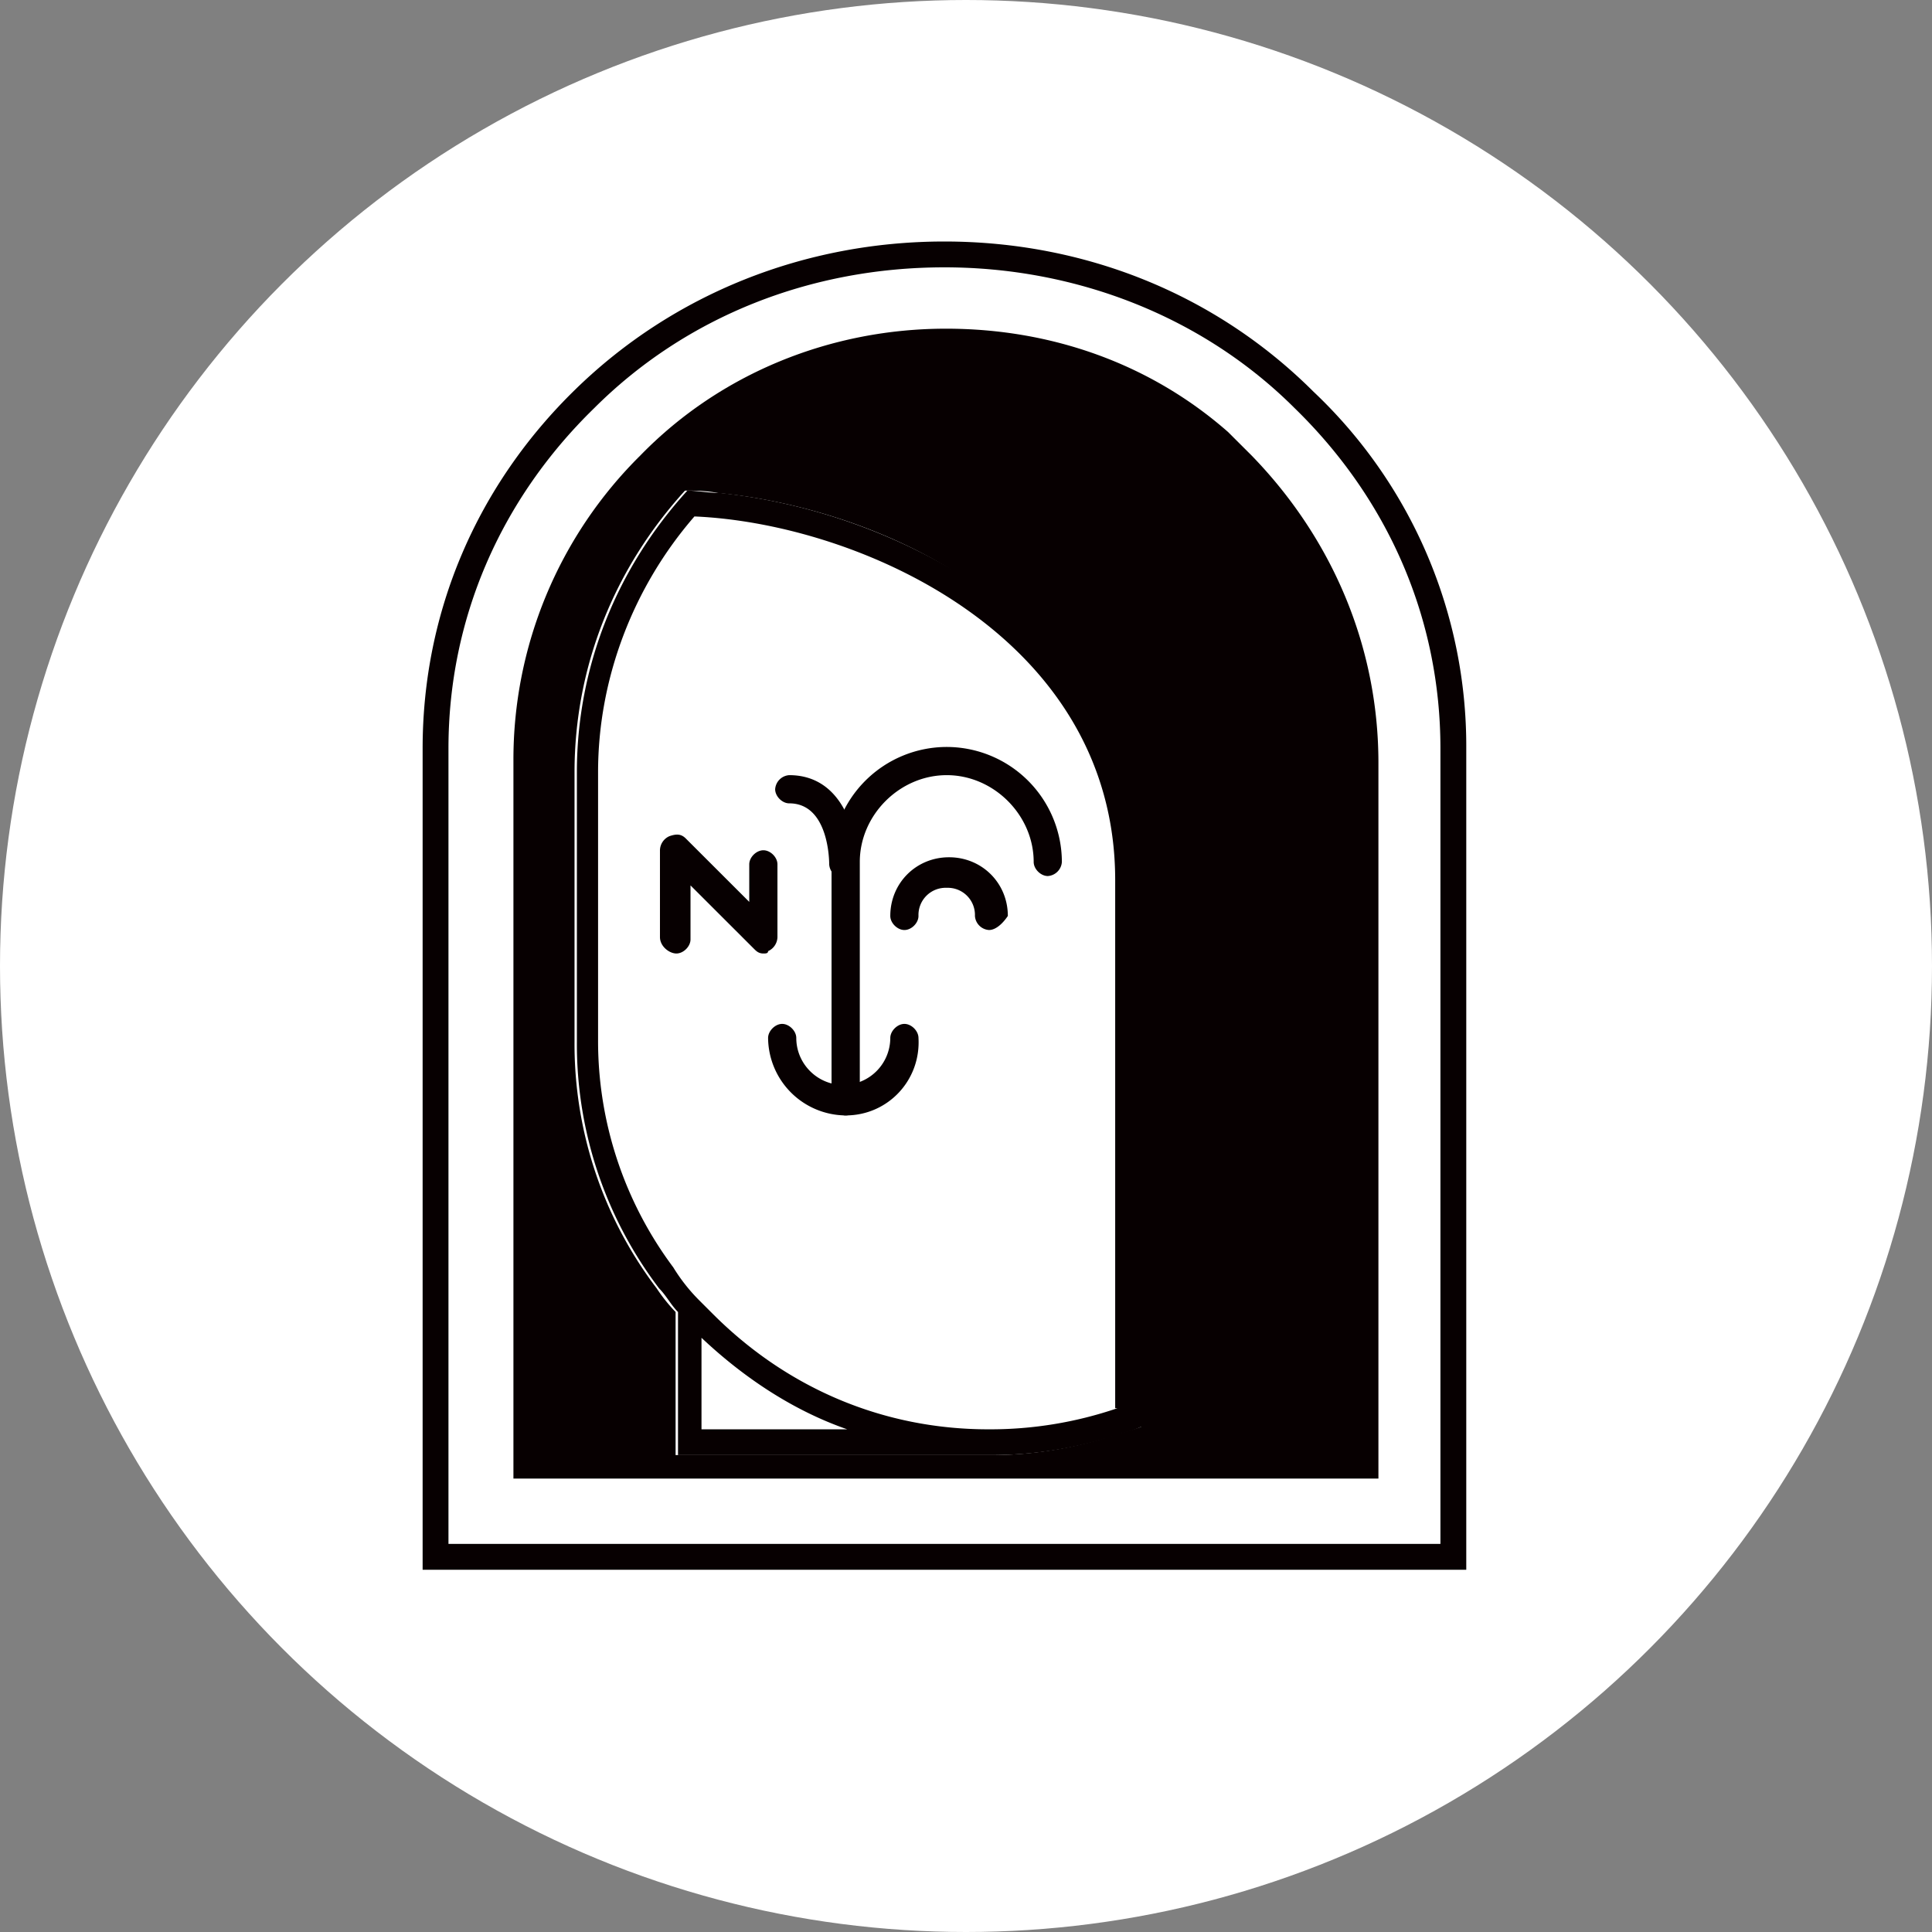<svg width="32" height="32" viewBox="0 0 32 32" fill="none" xmlns="http://www.w3.org/2000/svg"><rect x="0" y="0" width="32" height="32" fill="#808080" stroke="none"/><circle cx="16" cy="16" r="16" fill="#fff"/><path d="M15.643 4.428c2.18 0 4.282.816 5.8 2.332 1.558 1.516 2.415 3.498 2.415 5.636v13.176H7.428V12.396c0-2.138.857-4.12 2.414-5.636 1.518-1.516 3.582-2.332 5.8-2.332m0-.428c-2.296 0-4.476.855-6.111 2.449C7.895 8.042 7 10.14 7 12.396V26h17.286V12.396a8.076 8.076 0 0 0-2.53-5.908C20.12 4.855 17.94 4 15.642 4Z" fill="#070001"/><path d="m20.729 7.543-.39-.389c-1.284-1.127-2.92-1.71-4.671-1.71-1.908 0-3.738.739-5.061 2.099a7.08 7.08 0 0 0-2.103 5.053V24.49h14.327V12.635c0-1.944-.779-3.732-2.102-5.092Zm-2.22 16.208a6.509 6.509 0 0 1-2.14.35H11.19v-2.37a2.727 2.727 0 0 1-.312-.39 6.689 6.689 0 0 1-1.362-4.08v-4.47c0-1.75.661-3.382 1.83-4.665.155 0 .35 0 .544.039 1.207.116 2.842.544 4.244 1.516 1.246.855 2.764 2.41 2.764 4.936v9.018a4.86 4.86 0 0 1-.39.116Z" fill="#070001"/><path d="M16.174 9.68a9.703 9.703 0 0 0-4.244-1.515c-.194 0-.39-.039-.545-.039-1.168 1.283-1.83 2.915-1.83 4.664v4.47a6.69 6.69 0 0 0 1.363 4.081c.117.117.195.273.312.39v2.37h5.177c.74 0 1.44-.116 2.142-.35.155-.039.272-.077.428-.155v-9.018c-.039-2.526-1.557-4.042-2.803-4.897Zm-4.555 13.994v-1.516c.7.66 1.518 1.205 2.414 1.516h-2.414Zm6.89-.35a6.509 6.509 0 0 1-2.14.35c-1.713 0-3.31-.661-4.556-1.905l-.233-.233a2.936 2.936 0 0 1-.428-.544 6.262 6.262 0 0 1-1.246-3.77V12.79c0-1.554.584-3.07 1.596-4.236 2.725.116 6.969 1.982 6.969 6.024v8.746h.039Z" fill="#070001"/><path d="M14.007 18.475c-.117 0-.234-.117-.234-.233v-3.965a1.91 1.91 0 0 1 1.908-1.905 1.91 1.91 0 0 1 1.907 1.905.25.25 0 0 1-.233.233c-.117 0-.234-.116-.234-.233 0-.777-.662-1.438-1.44-1.438-.779 0-1.44.66-1.44 1.438v3.965c0 .116-.118.233-.234.233Z" fill="#070001"/><path d="M16.381 15.404a.25.25 0 0 1-.233-.233.45.45 0 0 0-.467-.466.45.45 0 0 0-.468.466c0 .117-.116.233-.233.233s-.234-.116-.234-.233c0-.544.428-.972.973-.972.546 0 .974.428.974.972-.078.117-.195.233-.312.233Zm-2.374 3.071a1.295 1.295 0 0 1-1.285-1.283c0-.116.117-.233.233-.233.117 0 .234.117.234.233 0 .428.35.778.779.778a.78.78 0 0 0 .778-.778c0-.116.117-.233.234-.233s.233.117.233.233c.04.7-.506 1.283-1.206 1.283Zm-1.363-2.682c-.078 0-.117-.039-.156-.078l-1.051-1.05v.895c0 .116-.117.233-.234.233-.116 0-.272-.117-.272-.272v-1.438a.26.26 0 0 1 .156-.233c.116-.04.194-.04.272.038l1.051 1.05v-.622c0-.117.117-.233.234-.233s.233.116.233.233v1.205a.262.262 0 0 1-.155.233c0 .039-.04.039-.078.039Zm1.324-1.243a.25.25 0 0 1-.234-.234c0-.039 0-1.01-.662-1.01-.117 0-.233-.117-.233-.234a.25.25 0 0 1 .233-.233c.896 0 1.13.972 1.13 1.477 0 .116-.118.233-.234.233Z" fill="#070001"/></svg>
